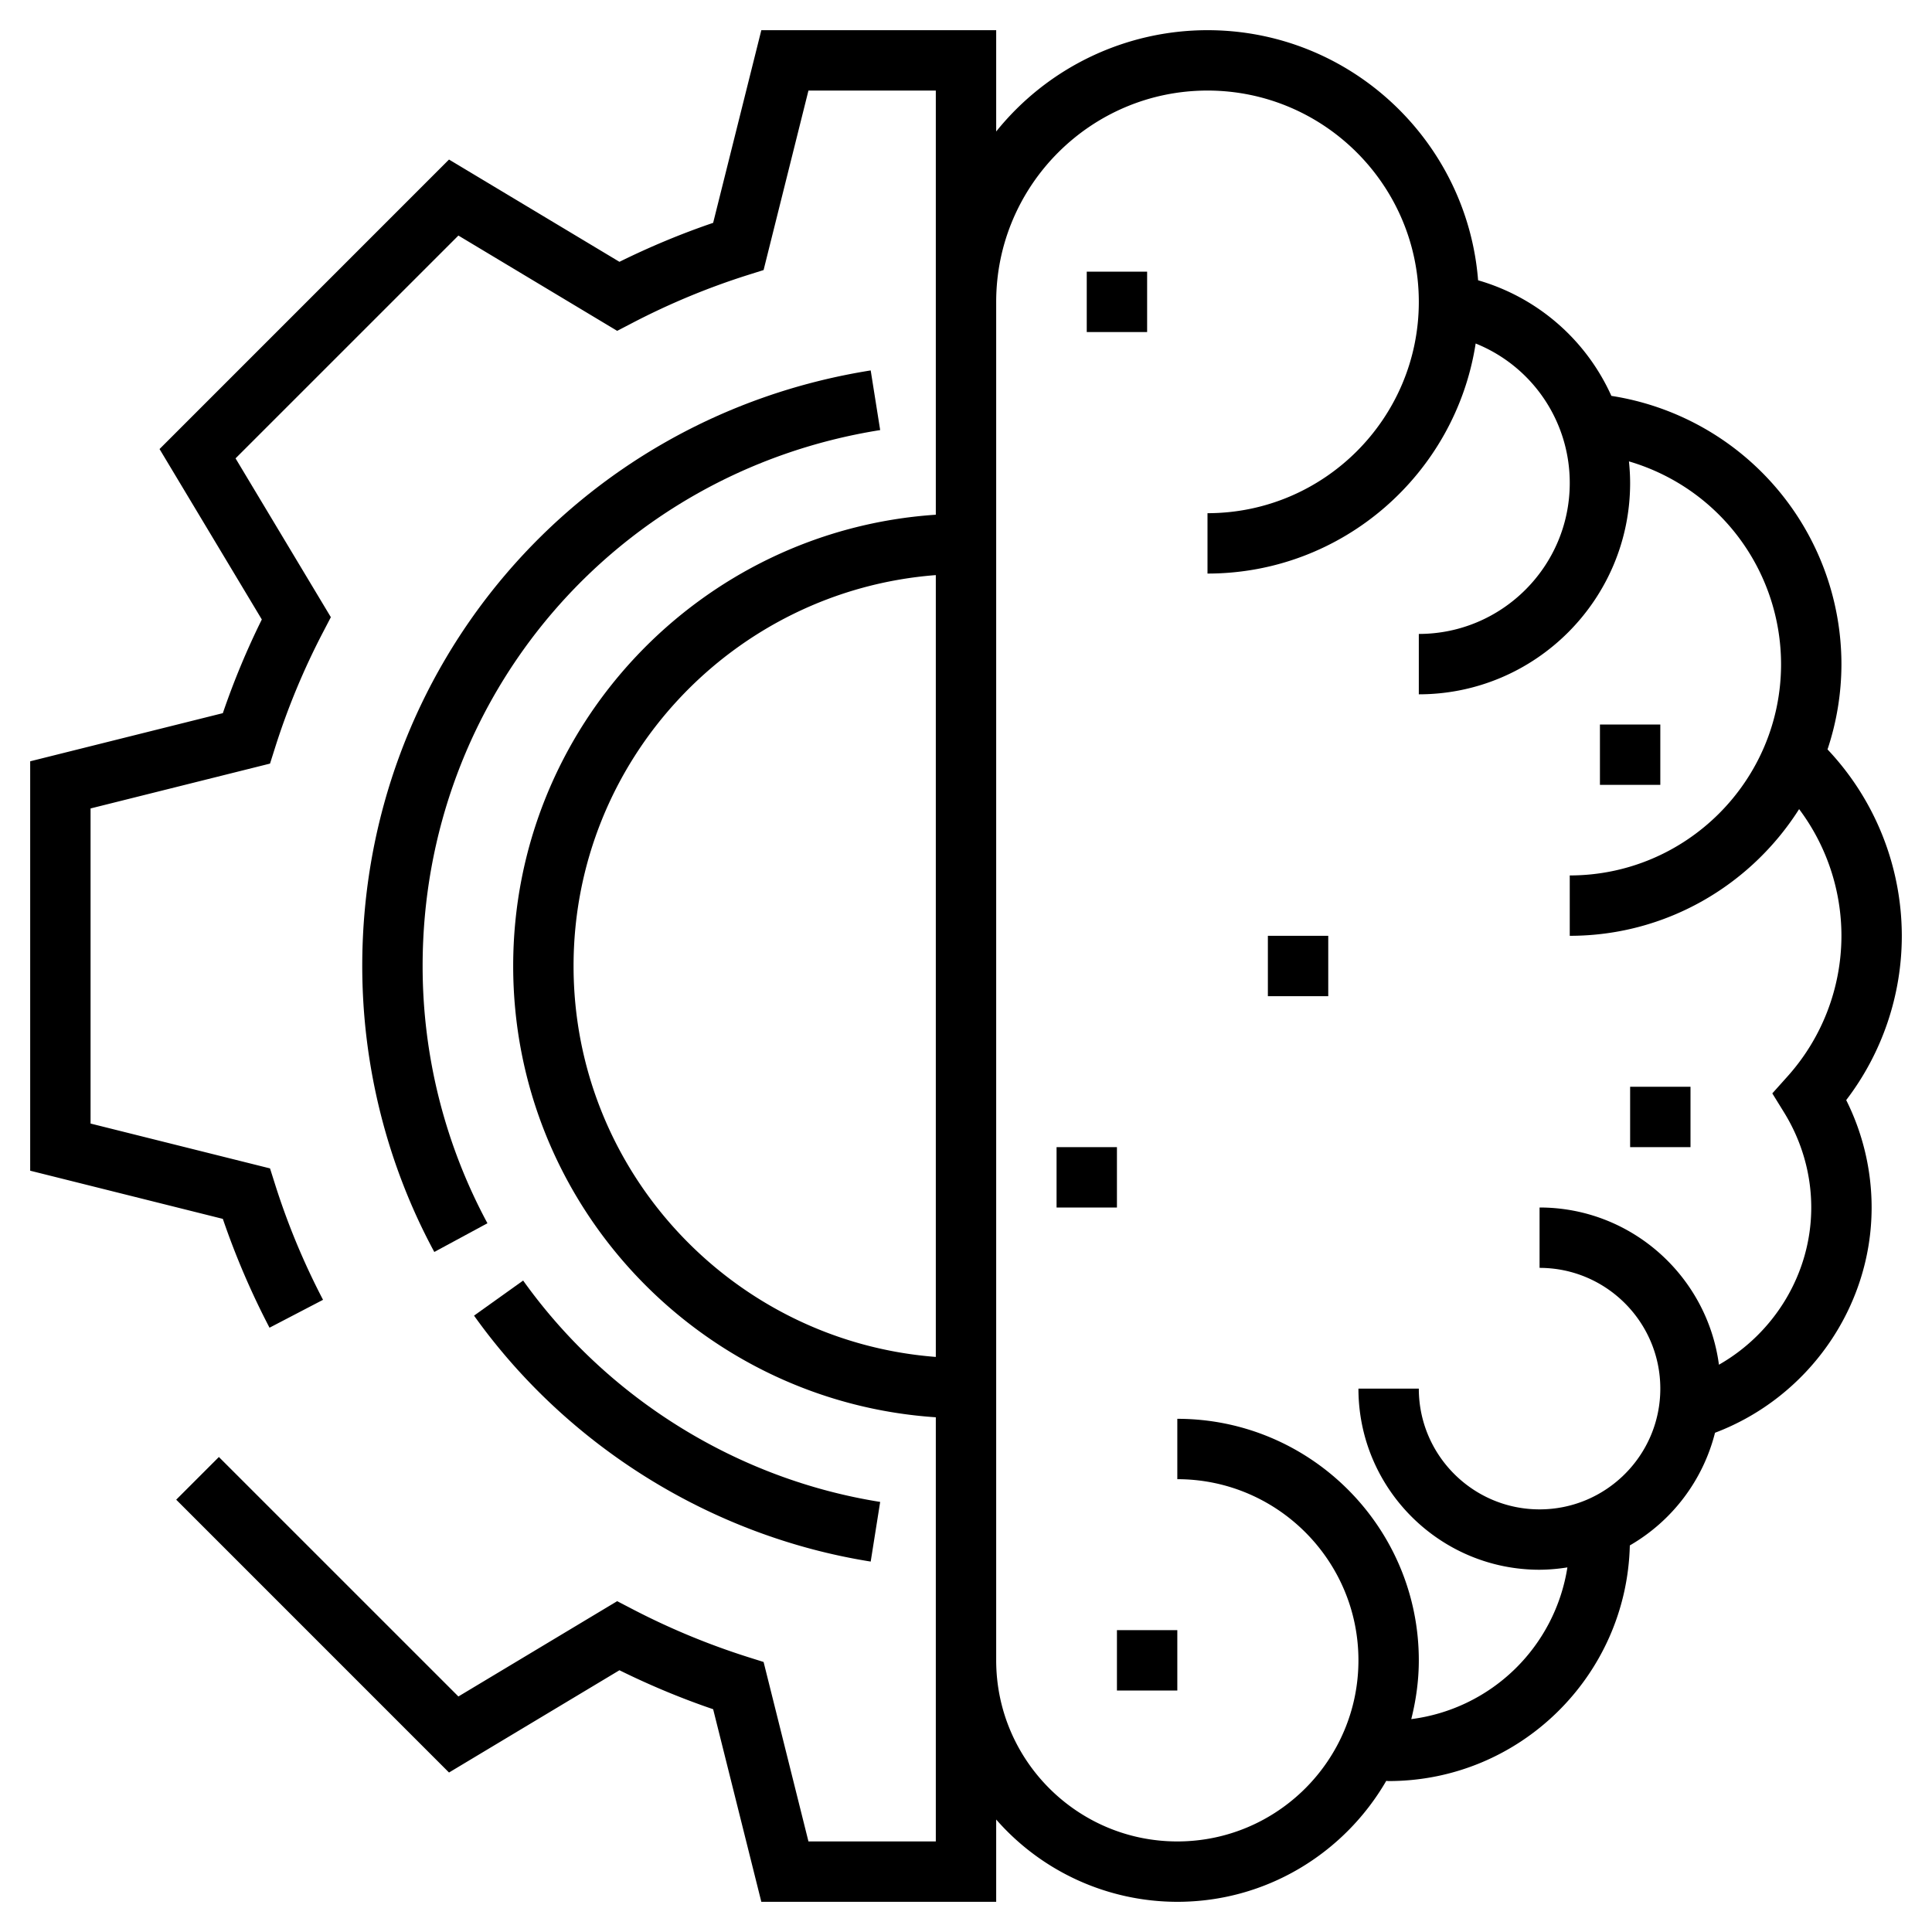 <svg viewBox="0 0 64 64" xml:space="preserve" xmlns="http://www.w3.org/2000/svg" enable-background="new 0 0 64 64"><path d="M63 31a9.01 9.01 0 0 0-2.461-6.175A8.954 8.954 0 0 0 61 22a9.004 9.004 0 0 0-7.621-8.886 6.956 6.956 0 0 0-4.415-3.829C48.597 4.656 44.721 1 40 1a8.983 8.983 0 0 0-7 3.356V1h-7.78l-1.596 6.382c-1.049.357-2.089.79-3.104 1.291l-5.646-3.388-9.589 9.59 3.388 5.646a25.8 25.8 0 0 0-1.291 3.103L1 25.219v13.562l6.382 1.596a25.939 25.939 0 0 0 1.546 3.605l1.773-.924a23.72 23.72 0 0 1-1.587-3.819l-.169-.534L3 37.219V26.781l5.945-1.486.169-.534a23.758 23.758 0 0 1 1.587-3.819l.259-.497-3.157-5.261 7.382-7.381 5.26 3.157.496-.258a23.84 23.84 0 0 1 3.82-1.588l.534-.168L26.781 3H31v14.051c-7.805.518-14 7.016-14 14.949s6.195 14.431 14 14.949V61h-4.219l-1.486-5.945-.534-.168a24.025 24.025 0 0 1-3.82-1.588l-.496-.258-5.26 3.157-7.934-7.933-1.414 1.414 9.037 9.038 5.646-3.388c1.015.501 2.055.934 3.104 1.291L25.22 63H33v-2.726A7.976 7.976 0 0 0 39 63c2.956 0 5.536-1.615 6.921-4.006.026.001.053.006.079.006 4.346 0 7.886-3.485 7.99-7.806a6.015 6.015 0 0 0 2.822-3.732C59.886 46.299 62 43.322 62 40a7.954 7.954 0 0 0-.842-3.558A8.967 8.967 0 0 0 63 31zm-44 1c0-6.831 5.299-12.435 12-12.949V44.95c-6.701-.515-12-6.119-12-12.95zm40.103 4.856c.586.952.897 2.039.897 3.144 0 2.179-1.215 4.158-3.058 5.208C56.552 42.273 54.039 40 51 40v2c2.206 0 4 1.794 4 4s-1.794 4-4 4-4-1.794-4-4h-2c0 3.309 2.691 6 6 6a6.1 6.1 0 0 0 .922-.078 6.005 6.005 0 0 1-5.172 5.026c.157-.625.25-1.275.25-1.948 0-4.411-3.589-8-8-8v2c3.309 0 6 2.691 6 6s-2.691 6-6 6-6-2.691-6-6V10c0-3.86 3.141-7 7-7s7 3.14 7 7-3.141 7-7 7v2c4.493 0 8.216-3.313 8.883-7.621A4.972 4.972 0 0 1 52 16c0 2.757-2.243 5-5 5v2c3.859 0 7-3.14 7-7 0-.242-.015-.48-.039-.716A7.008 7.008 0 0 1 59 22c0 3.86-3.141 7-7 7v2c3.196 0 6.001-1.68 7.598-4.197A7 7 0 0 1 61 31a6.987 6.987 0 0 1-1.792 4.664l-.498.556.393.636z" fill="#000000" class="fill-3f3a34"></path><path d="M37 54h2v2h-2zM42 31h2v2h-2zM36 9h2v2h-2zM53 24h2v2h-2zM35 38h2v2h-2zM54 36h2v2h-2zM28.843 51.729l.314-1.976c-4.727-.751-9.037-3.424-11.827-7.333l-1.627 1.162c3.099 4.342 7.888 7.311 13.14 8.147zM29.157 14.247l-.314-1.976C19.083 13.824 12 22.121 12 32c0 3.308.825 6.583 2.387 9.473l1.76-.951A17.966 17.966 0 0 1 14 32c0-8.89 6.374-16.356 15.157-17.753z" fill="#000000" class="fill-3f3a34"></path></svg>